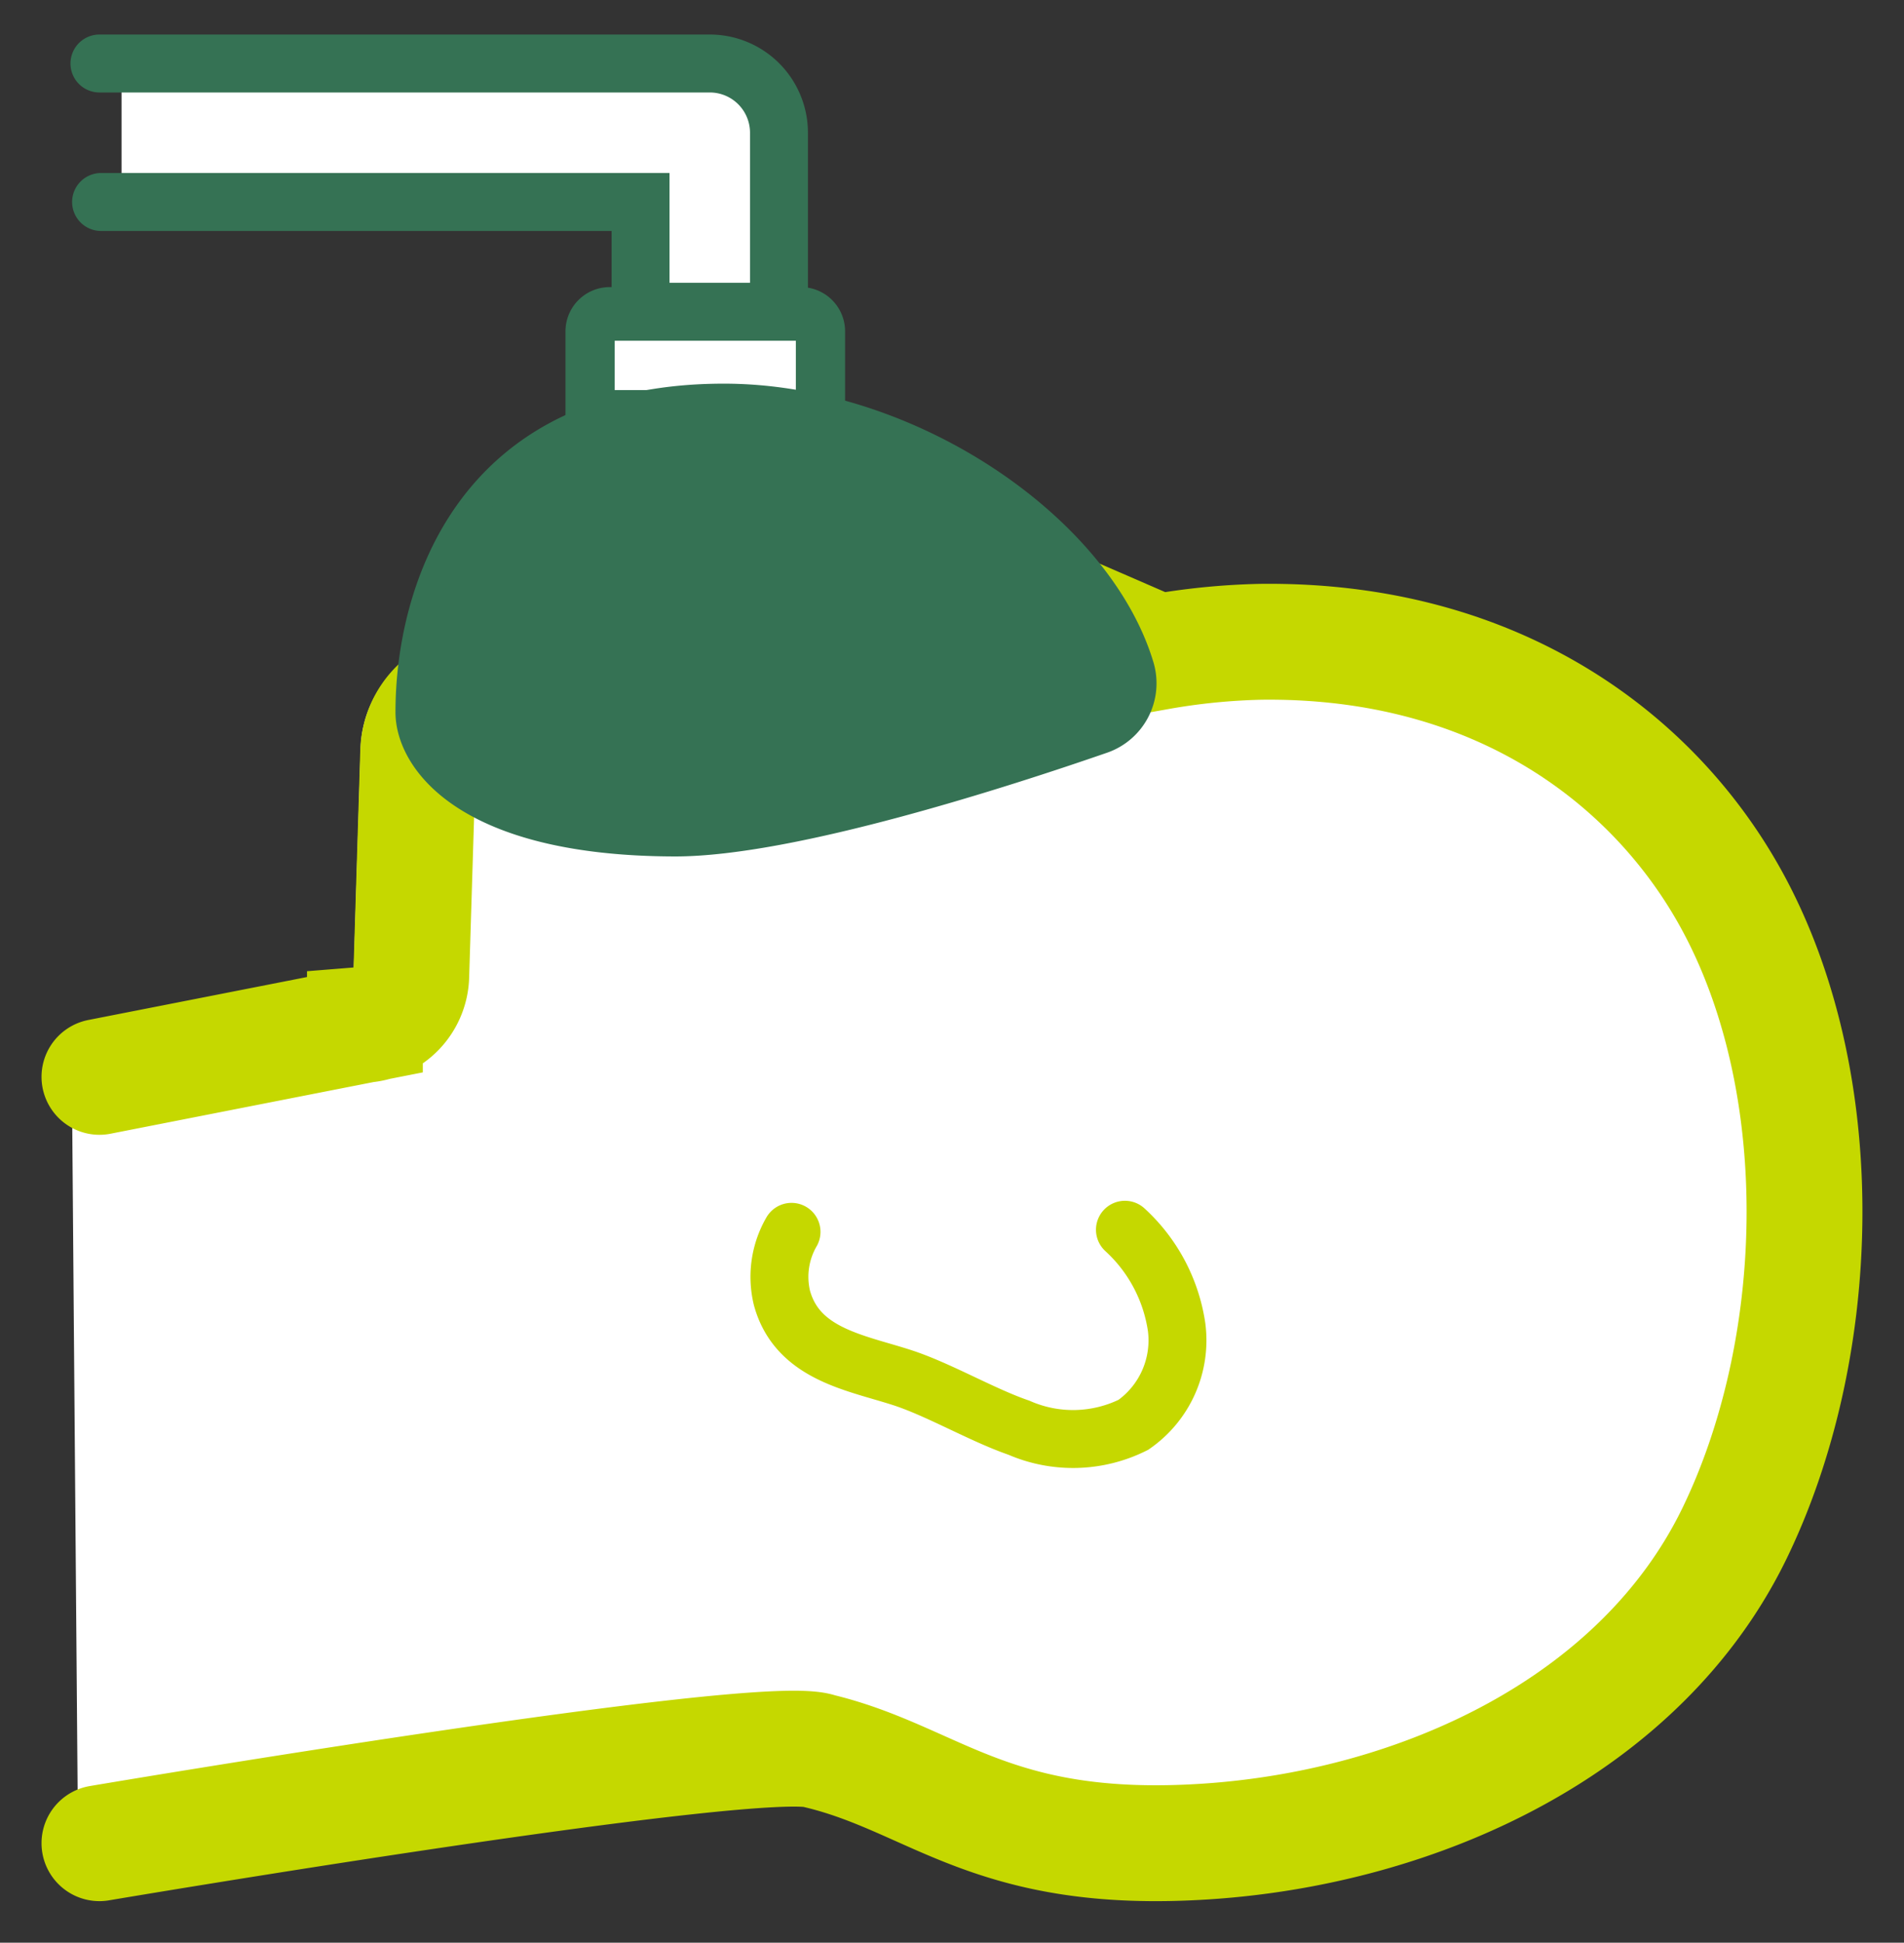 <?xml version="1.0" encoding="UTF-8"?> <svg xmlns="http://www.w3.org/2000/svg" xmlns:xlink="http://www.w3.org/1999/xlink" id="グループ_64640" data-name="グループ 64640" width="65.752" height="67.057" viewBox="0 0 65.752 67.057"><rect x="0" y="0" width="65.752" height="67.057" fill="#333333" stroke="none"/><defs><clipPath id="clip-path"><rect id="長方形_50488" data-name="長方形 50488" width="65.752" height="67.057" fill="none"></rect></clipPath></defs><g id="グループ_64035" data-name="グループ 64035" transform="translate(0 0)" clip-path="url(#clip-path)"><path id="パス_203610" data-name="パス 203610" d="M61.926,73.32a23.732,23.732,0,0,1-1.791,5.286C56.9,85.3,49.213,88.826,41.792,89.311s-9.355-2.152-13.4-3.132c-1.919-.7-23.671,2.6-23.671,2.6s-.207-25.437-.207-25.844L12.633,61a1.746,1.746,0,0,0,1.609-1.688l.241-7.773a2.271,2.271,0,0,1,2.27-2.2h9.954a1.165,1.165,0,0,0,1.165-1.18l-.046-3.619a1.165,1.165,0,0,1,1.629-1.083l10.671,4.633a23.13,23.13,0,0,1,3.568-.357c8.28-.1,13.792,4.167,16.44,9.159,2.507,4.727,2.981,10.941,1.791,16.423" transform="translate(-0.313 -25.656)" fill="#fff"></path><path id="パス_203611" data-name="パス 203611" d="M61.926,73.32a23.732,23.732,0,0,1-1.791,5.286C56.9,85.3,49.213,88.826,41.792,89.311s-9.355-2.152-13.4-3.132c-1.919-.7-23.671,2.6-23.671,2.6s-.207-25.437-.207-25.844L12.633,61a1.746,1.746,0,0,0,1.609-1.688l.241-7.773a2.271,2.271,0,0,1,2.27-2.2h9.954a1.165,1.165,0,0,0,1.165-1.18l-.046-3.619a1.165,1.165,0,0,1,1.629-1.083l10.671,4.633a23.13,23.13,0,0,1,3.568-.357c8.28-.1,13.792,4.167,16.44,9.159C62.641,61.624,63.115,67.837,61.926,73.32Z" transform="translate(-0.313 -25.656)" fill="none" stroke="#fff" stroke-linecap="round" stroke-miterlimit="10" stroke-width="3.434"></path><path id="パス_203612" data-name="パス 203612" d="M47.123,28.621V25.745a.678.678,0,0,1,.678-.678h6.6a.678.678,0,0,1,.678.678v2.876Z" transform="translate(-26.745 -14.307)" fill="#fff"></path><path id="パス_203613" data-name="パス 203613" d="M47.123,28.621V25.745a.678.678,0,0,1,.678-.678h6.6a.678.678,0,0,1,.678.678v2.876Z" transform="translate(-26.745 -14.307)" fill="none" stroke="#357254" stroke-linecap="round" stroke-miterlimit="10" stroke-width="1.7"></path><path id="パス_203614" data-name="パス 203614" d="M2.5,62.976l9.168-1.8a1.74,1.74,0,0,0,1.6-1.681l.239-7.742a2.263,2.263,0,0,1,2.261-2.192h9.915a1.16,1.16,0,0,0,1.16-1.175l-.046-3.6A1.16,1.16,0,0,1,28.422,43.7l10.629,4.614a23.006,23.006,0,0,1,3.554-.355c8.248-.1,13.737,4.15,16.374,9.123,3.352,6.32,3.054,15.308,0,21.622C55.754,85.375,48.1,88.887,40.71,89.37s-9.317-2.143-13.35-3.12c-1.911-.7-24.86,3.178-24.86,3.178" transform="translate(0.934 -25.806)" fill="none" stroke="#c5d800" stroke-linecap="round" stroke-miterlimit="10" stroke-width="4"></path><path id="パス_203615" data-name="パス 203615" d="M76.251,108.523a5.671,5.671,0,0,1,1.785,3.363,3.553,3.553,0,0,1-1.492,3.369,4.674,4.674,0,0,1-3.956.1c-1.29-.445-2.774-1.324-4.048-1.734-1.6-.516-3.6-.805-4.133-2.742a3.1,3.1,0,0,1,.33-2.284" transform="translate(-37.403 -66.075)" fill="none" stroke="#c5d800" stroke-linecap="round" stroke-miterlimit="10" stroke-width="2"></path><path id="パス_203616" data-name="パス 203616" d="M39.884,48.241c-7.263-.014-9.143-2.879-9.143-4.478,0-4.177,2.044-10.841,10.841-10.841,6.4,0,12.914,4.478,14.354,9.254a2.036,2.036,0,0,1-1.281,2.511c-3.25,1.128-10.734,3.562-14.77,3.554" transform="translate(-16.584 -19.179)" fill="#357254"></path><path id="パス_203617" data-name="パス 203617" d="M39.884,48.241c-7.263-.014-9.143-2.879-9.143-4.478,0-4.177,2.044-10.841,10.841-10.841,6.4,0,12.914,4.478,14.354,9.254a2.036,2.036,0,0,1-1.281,2.511C51.4,45.814,43.92,48.248,39.884,48.241Z" transform="translate(-16.584 -19.179)" fill="none" stroke="#357254" stroke-linecap="round" stroke-miterlimit="10" stroke-width="1"></path><path id="パス_203618" data-name="パス 203618" d="M27.214,6.773v4.3h-4.78V7.279H4.511V2.5H24.825a2.39,2.39,0,0,1,2.39,2.39Z" transform="translate(-0.313 -0.308)" fill="#fff"></path><path id="パス_203619" data-name="パス 203619" d="M27.214,6.773v4.3h-4.78V7.279H4.511V2.5H24.825a2.39,2.39,0,0,1,2.39,2.39Z" transform="translate(-0.313 -0.308)" fill="none"></path><path id="パス_203620" data-name="パス 203620" d="M2.556,7.28H21.187v3.789h4.78V4.89a2.39,2.39,0,0,0-2.39-2.39H2.5" transform="translate(0.934 -0.308)" fill="none" stroke="#357254" stroke-linecap="round" stroke-miterlimit="10" stroke-width="2"></path></g></svg> 